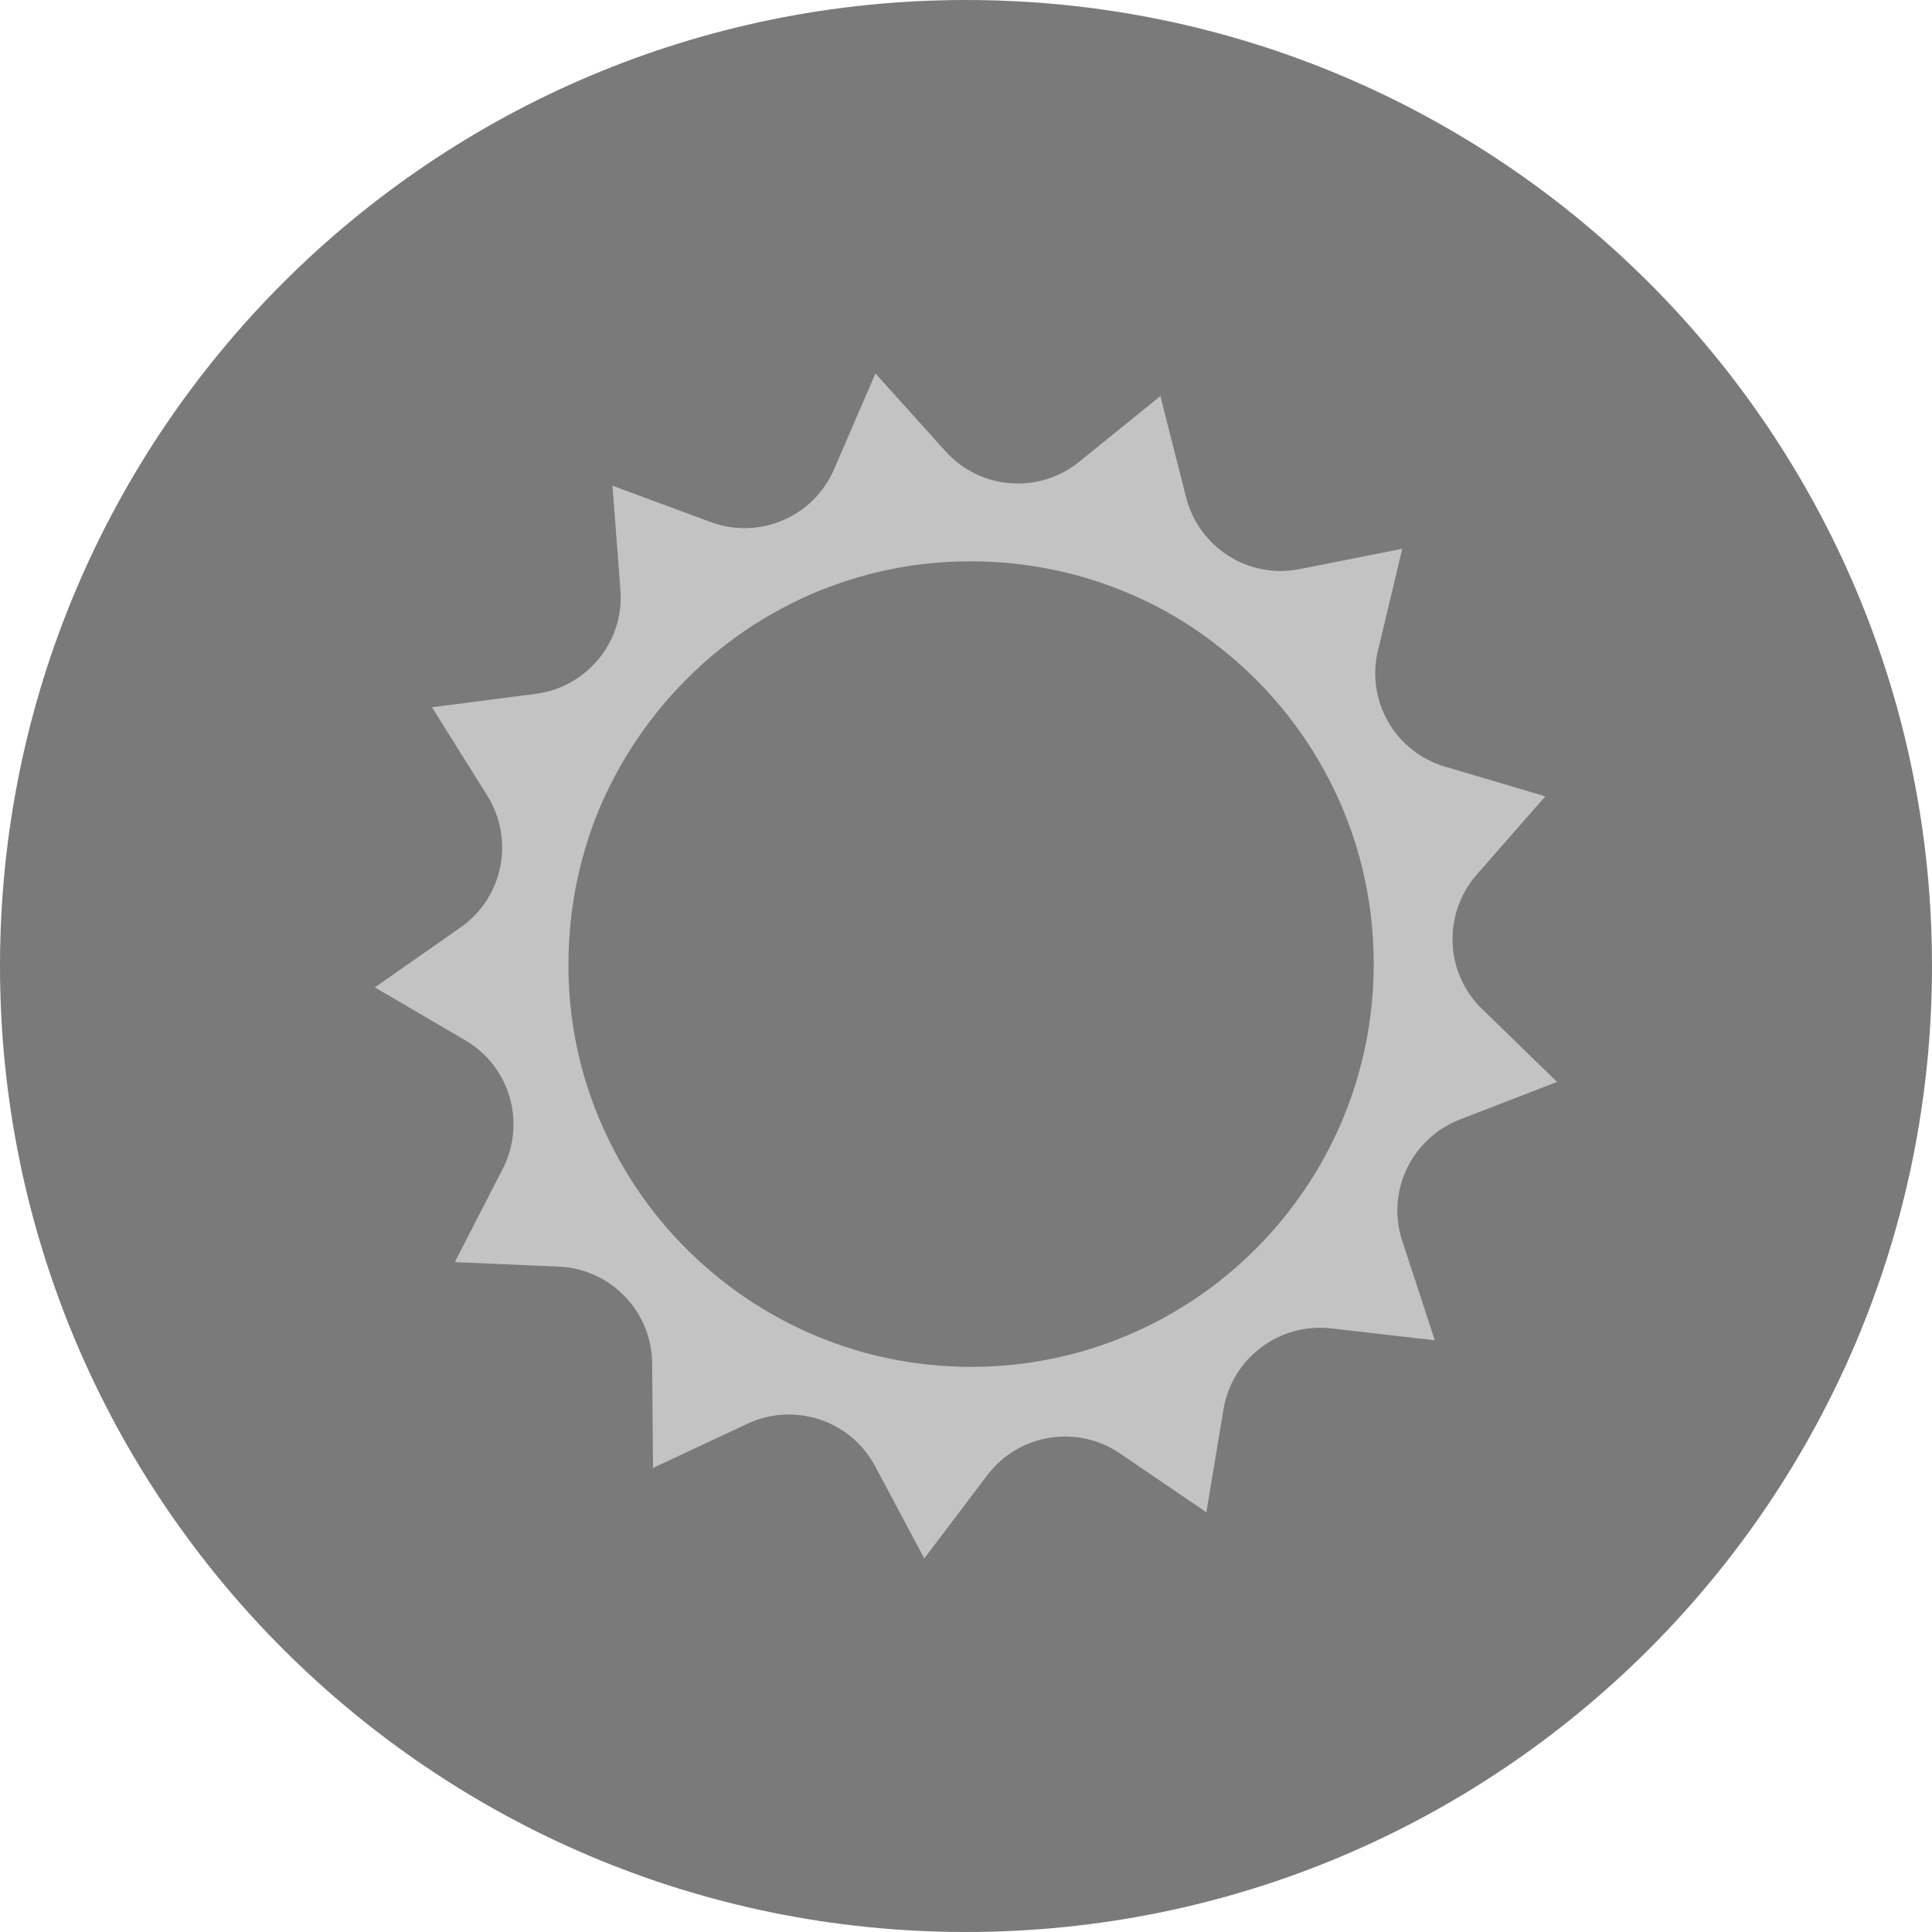 <svg xmlns="http://www.w3.org/2000/svg" width="110" height="110" viewBox="0 0 110 110" fill="none"><path d="M110 55C110 85.37 85.386 110 55 110C24.631 110 0 85.37 0 55C0 24.614 24.631 0 55 0C85.386 0 110 24.614 110 55Z" fill="#7A7A7A"></path><path d="M88.651 61.599L83.107 63.745C80.359 64.818 78.912 67.858 79.839 70.655L81.693 76.312L75.775 75.63C72.848 75.305 70.15 77.32 69.662 80.231L68.686 86.1L63.76 82.751C61.322 81.092 58.005 81.629 56.217 83.986L52.624 88.733L49.827 83.482C48.429 80.865 45.243 79.808 42.56 81.06L37.179 83.58L37.13 77.629C37.114 74.687 34.789 72.248 31.83 72.118L25.896 71.858L28.611 66.574C29.977 63.94 29.034 60.705 26.481 59.225L21.344 56.218L26.221 52.804C28.643 51.113 29.31 47.813 27.749 45.309L24.595 40.269L30.497 39.505C33.423 39.131 35.553 36.53 35.325 33.587L34.87 27.653L40.447 29.718C43.227 30.758 46.316 29.425 47.486 26.726L49.844 21.264L53.827 25.686C55.794 27.881 59.143 28.157 61.452 26.287L66.069 22.548L67.532 28.32C68.264 31.181 71.109 32.986 74.003 32.4L79.839 31.246L78.457 37.034C77.758 39.911 79.449 42.822 82.278 43.651L87.984 45.341L84.066 49.812C82.132 52.04 82.262 55.405 84.391 57.453L88.651 61.599Z" fill="#C3C3C3"></path><path d="M78.214 54.884C78.214 67.549 67.955 77.824 55.291 77.824C48.609 77.824 42.593 74.963 38.399 70.394C36.204 68.004 34.529 65.159 33.489 62.021C32.79 59.892 32.4 57.632 32.367 55.274C32.367 55.144 32.367 55.014 32.367 54.884C32.367 51.616 33.05 48.495 34.286 45.666C35.359 43.26 36.822 41.065 38.61 39.163C40.87 36.757 43.65 34.838 46.772 33.587C49.015 32.692 51.421 32.139 53.941 31.993C54.386 31.971 54.835 31.961 55.291 31.961C58.282 31.961 61.127 32.53 63.745 33.57C65.777 34.367 67.663 35.456 69.354 36.789C71.971 38.822 74.133 41.406 75.662 44.365C77.304 47.519 78.214 51.096 78.214 54.884Z" fill="#7A7A7A"></path></svg>